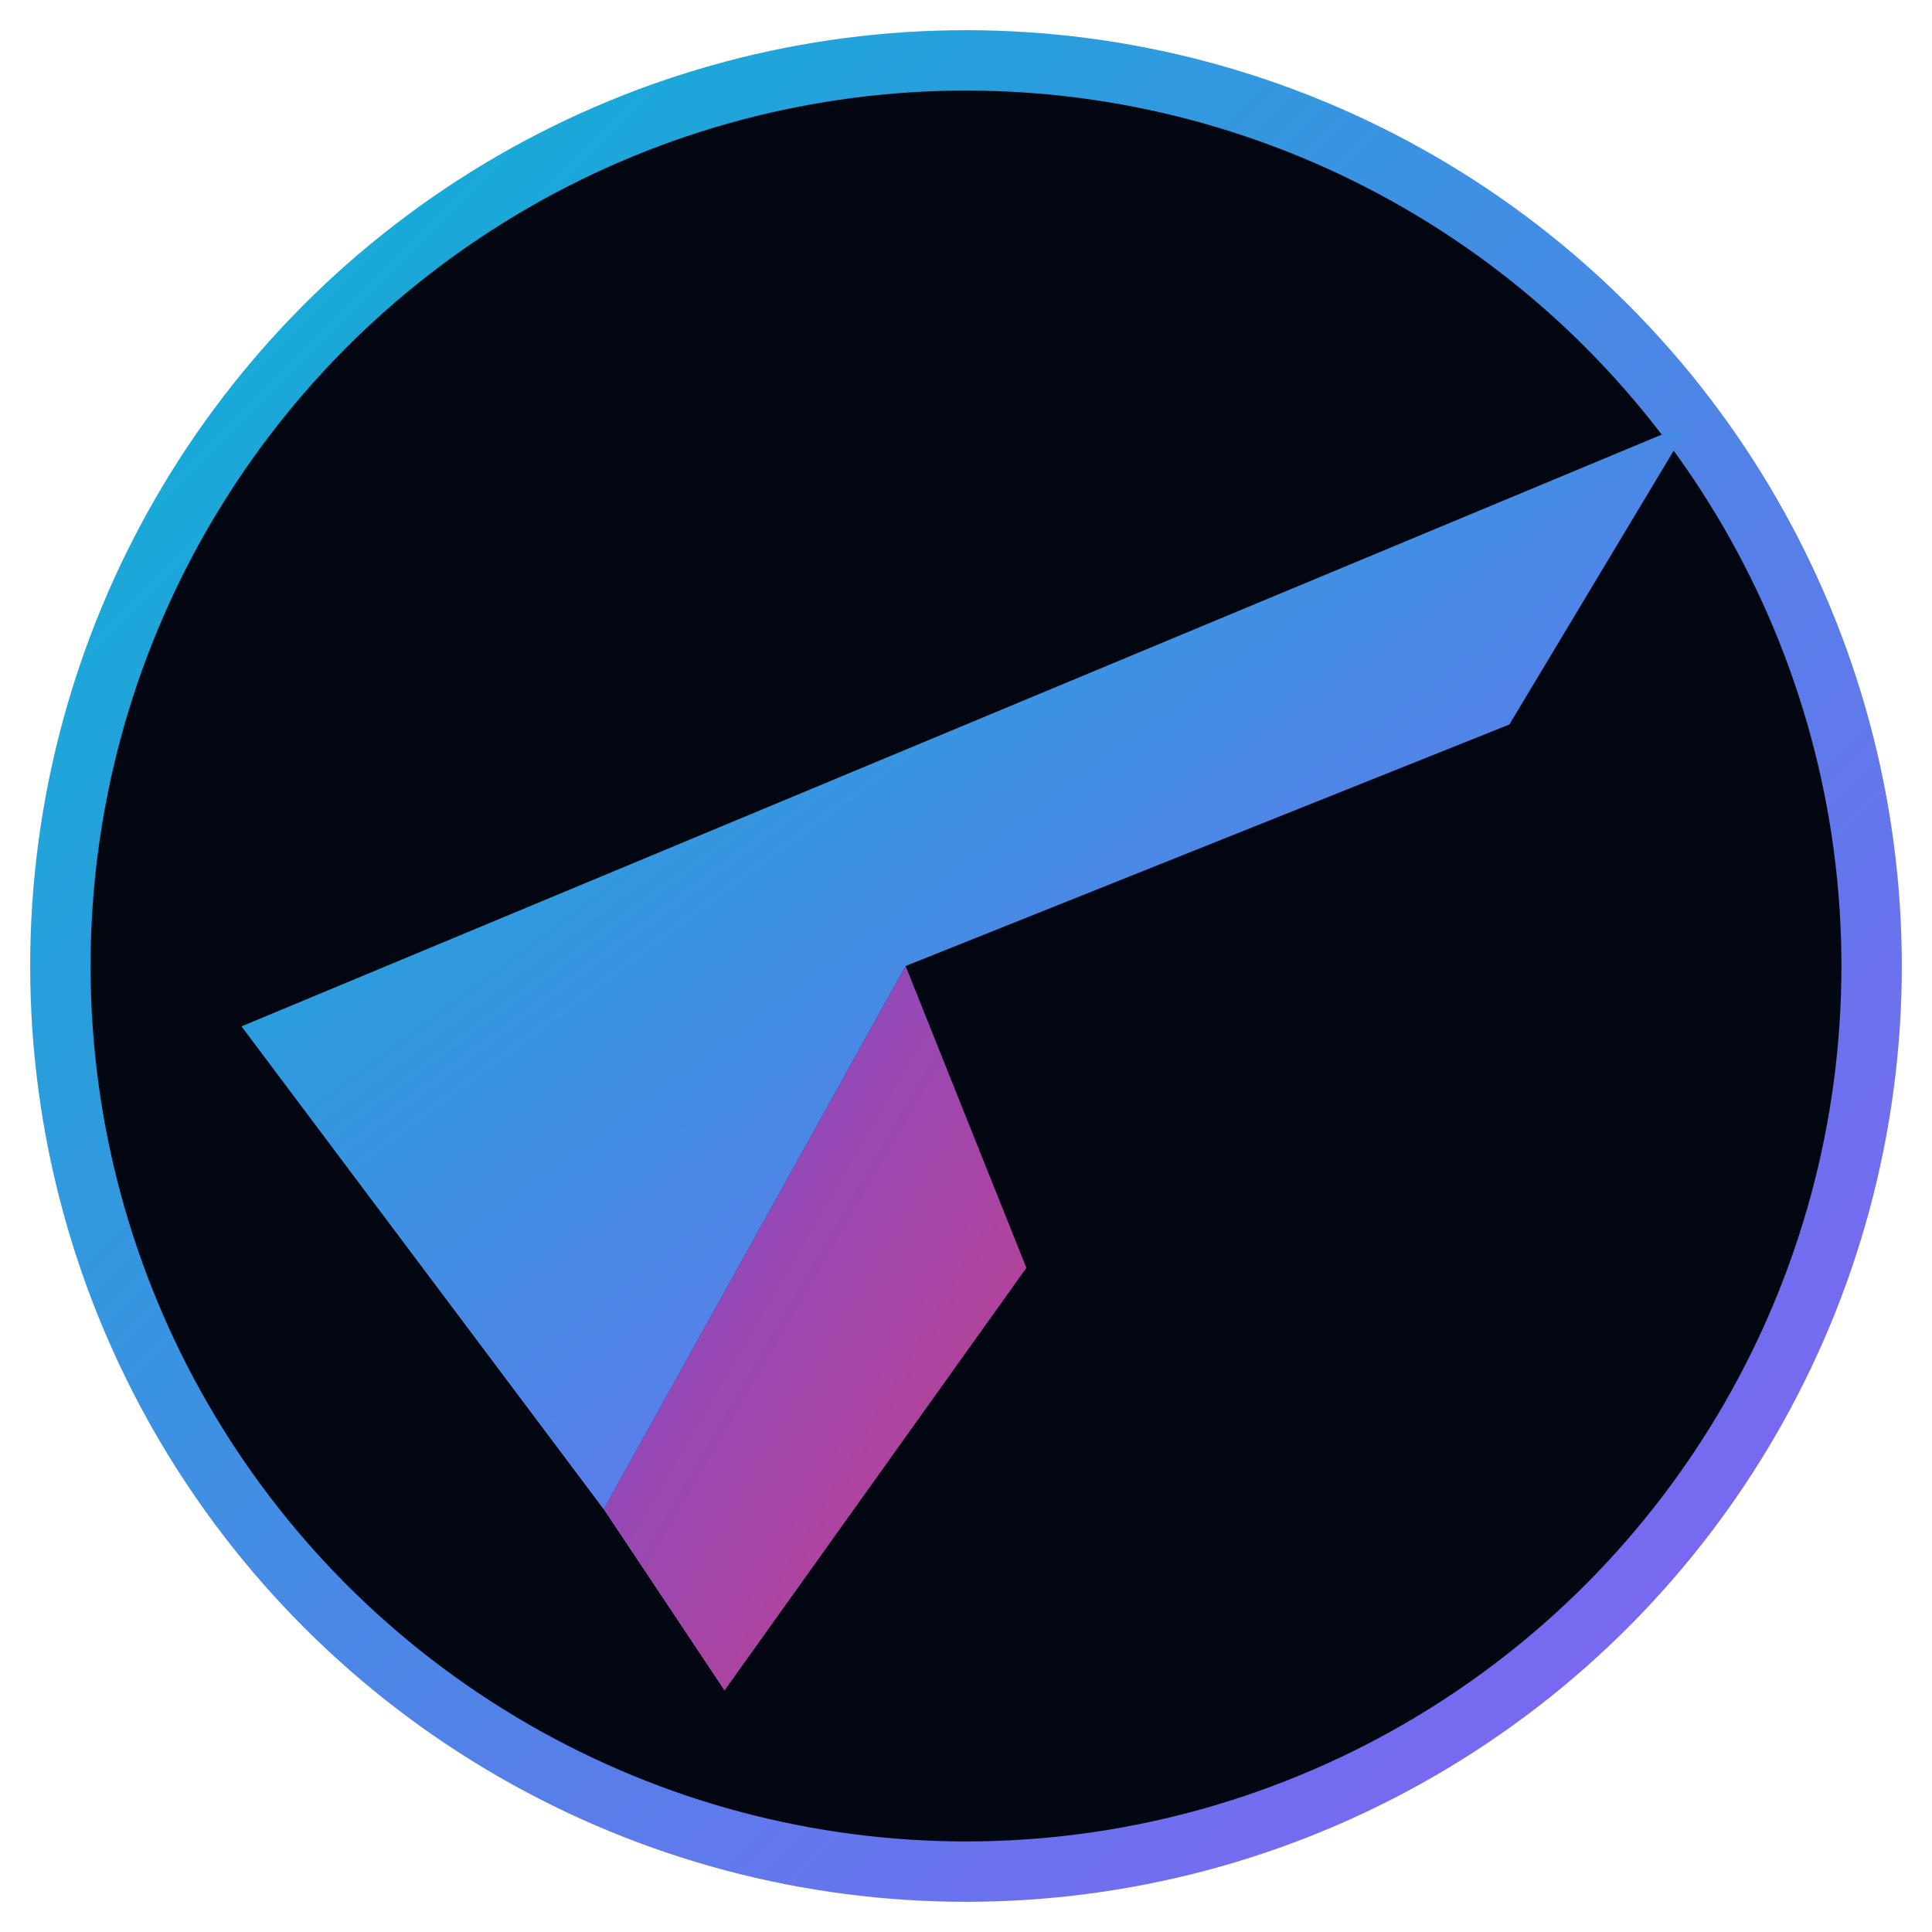 <svg width="32" height="32" viewBox="0 0 32 32" fill="none" xmlns="http://www.w3.org/2000/svg">
  <defs>
    <linearGradient id="aeronyxGrad" x1="0%" y1="0%" x2="100%" y2="100%">
      <stop offset="0%" stop-color="#06b6d4" />
      <stop offset="100%" stop-color="#8b5cf6" />
    </linearGradient>
    <linearGradient id="aeronyxAccent" x1="0%" y1="0%" x2="100%" y2="100%">
      <stop offset="0%" stop-color="#8b5cf6" />
      <stop offset="100%" stop-color="#ec4899" />
    </linearGradient>
  </defs>
  <!-- Background circle -->
  <circle cx="16" cy="16" r="15" fill="#030712" stroke="url(#aeronyxGrad)" stroke-width="1"/>
  <!-- Main flight shape -->
  <path d="M4 17L28 7L25 12L15 16L10 25L4 17Z" fill="url(#aeronyxGrad)" />
  <!-- Accent trail -->
  <path d="M10 25L15 16L17 21L12 28L10 25Z" fill="url(#aeronyxAccent)" opacity="0.85" />
</svg>
